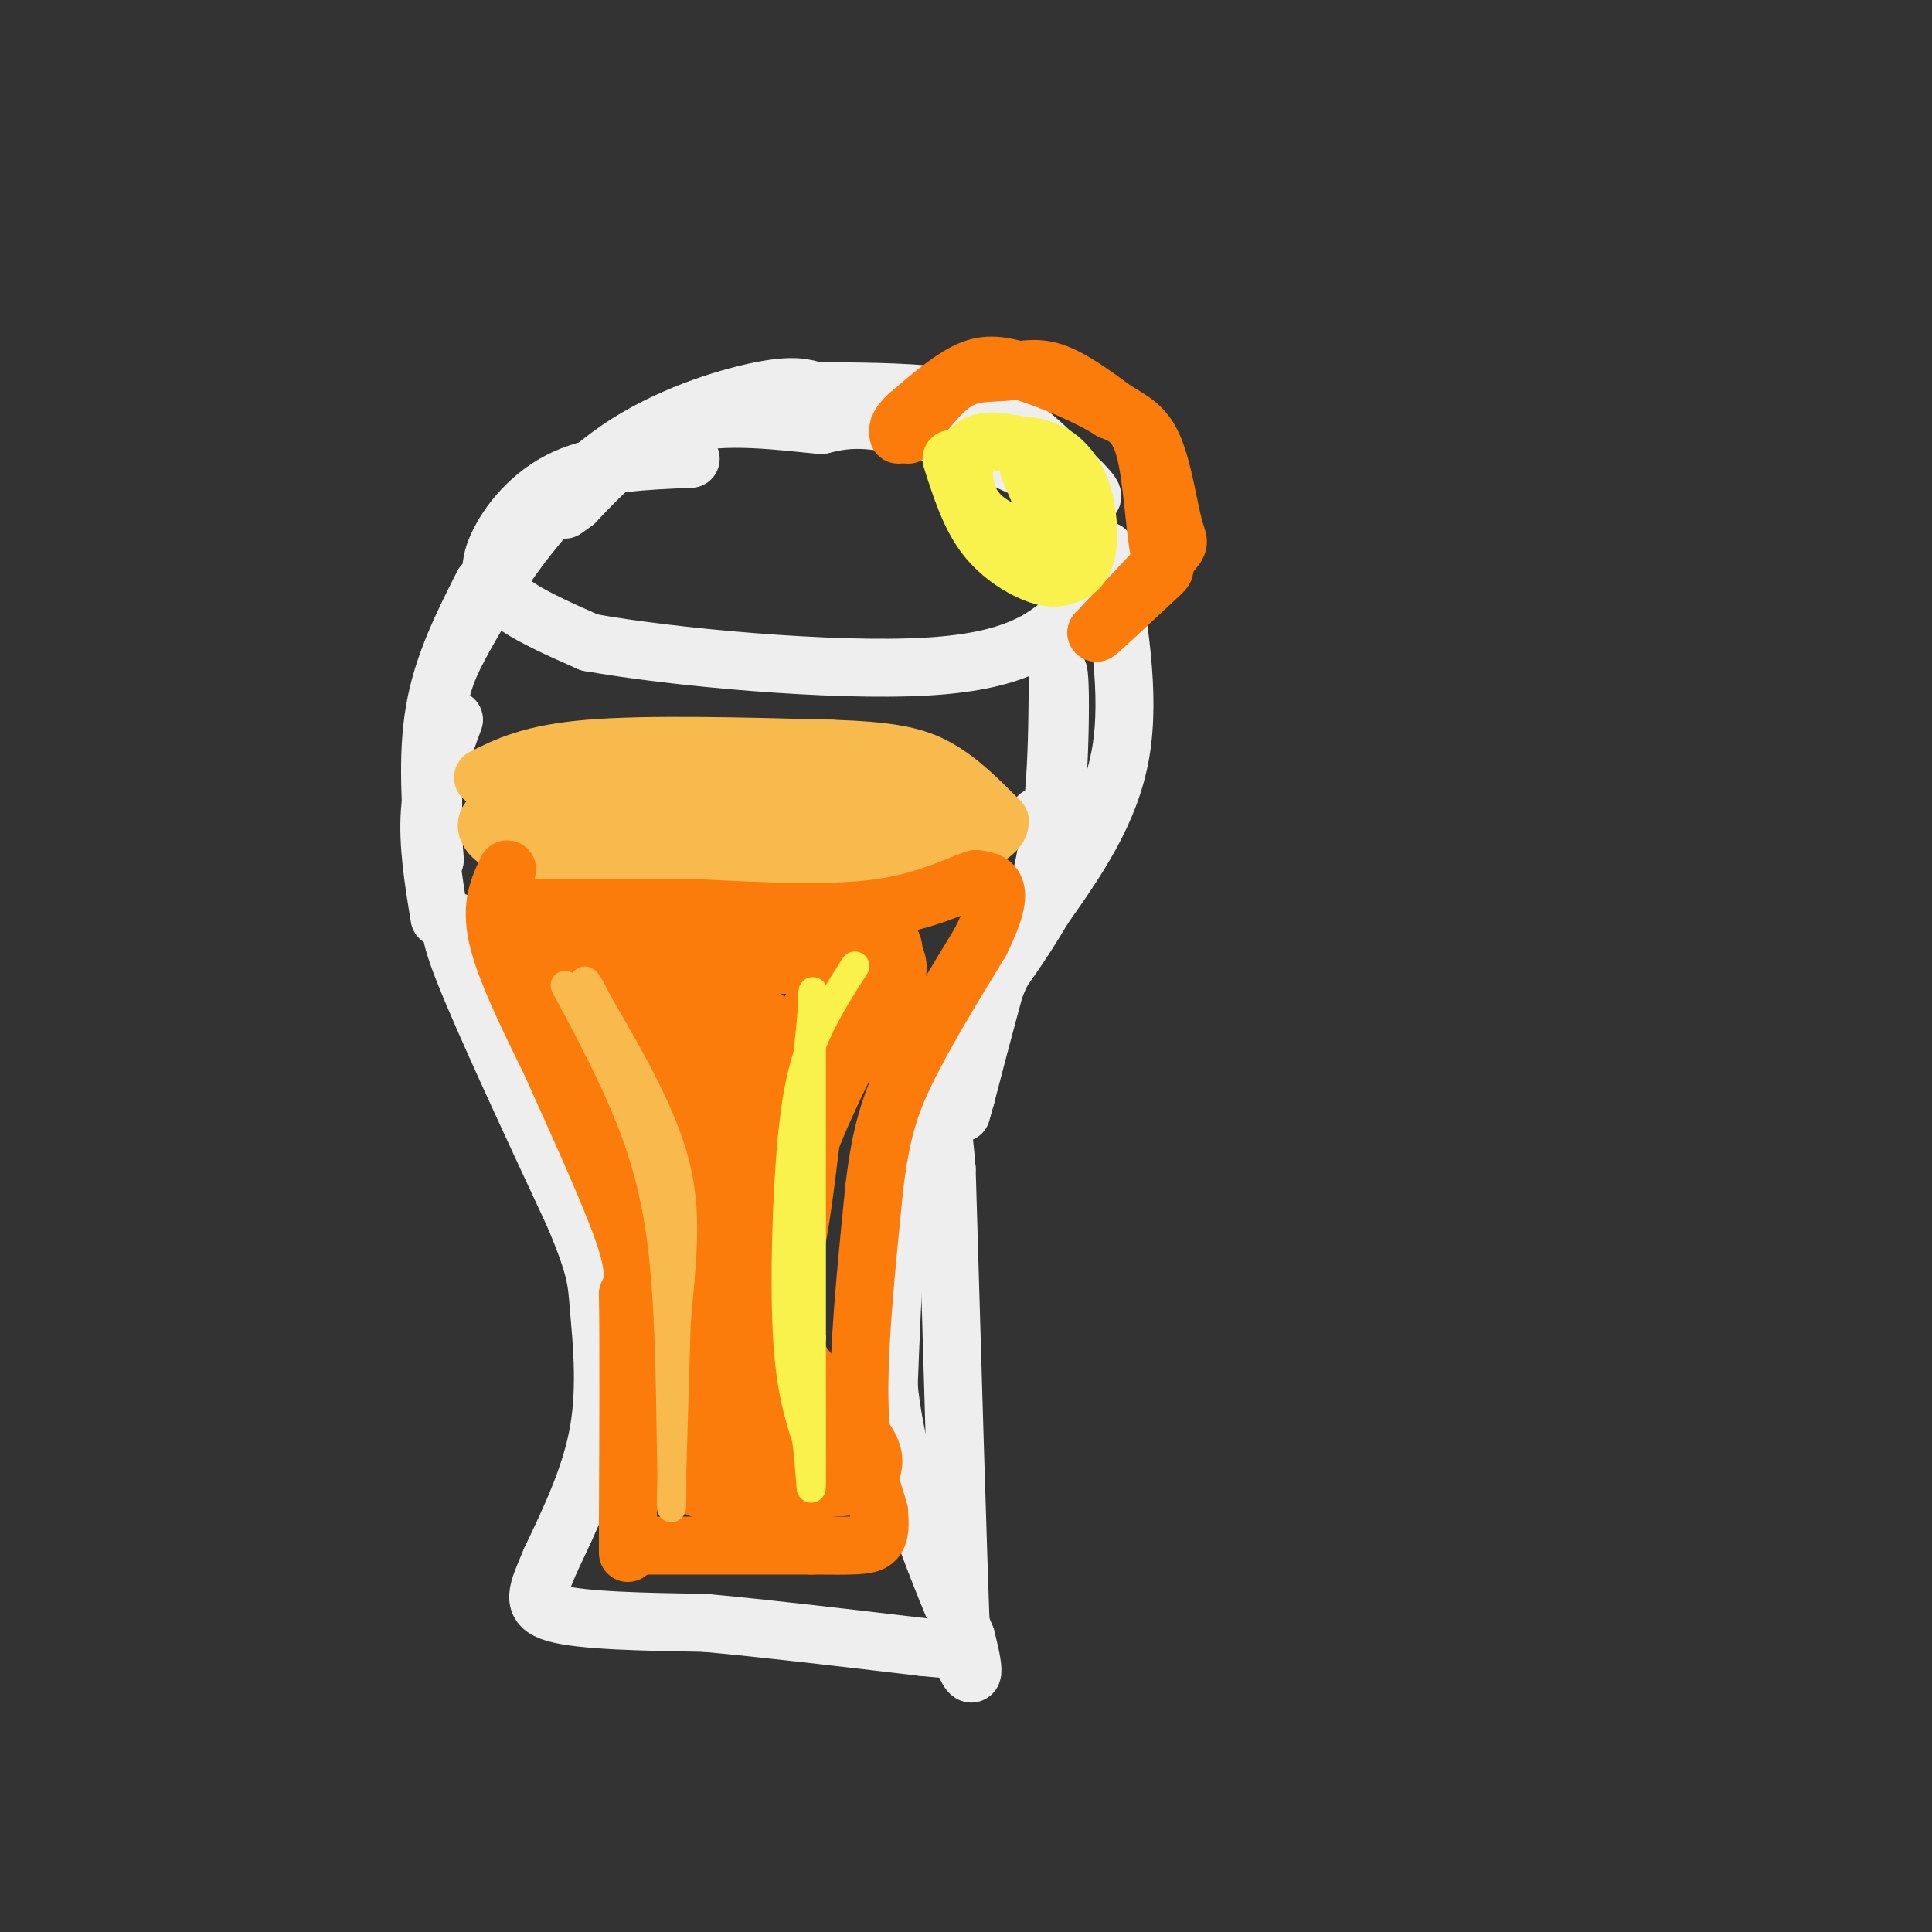 <svg viewBox='0 0 400 400' version='1.1' xmlns='http://www.w3.org/2000/svg' xmlns:xlink='http://www.w3.org/1999/xlink'><rect x="0" y="0" width="400" height="400" fill="#333333" stroke="none"/><g fill='none' stroke='rgb(238,238,238)' stroke-width='12' stroke-linecap='round' stroke-linejoin='round'><path d='M143,95c-9.446,0.381 -18.893,0.762 -26,4c-7.107,3.238 -11.875,9.333 -14,14c-2.125,4.667 -1.607,7.905 2,11c3.607,3.095 10.304,6.048 17,9'/><path d='M122,133c16.822,3.044 50.378,6.156 70,5c19.622,-1.156 25.311,-6.578 31,-12'/><path d='M223,126c4.946,-5.199 1.810,-12.198 0,-17c-1.810,-4.802 -2.295,-7.408 -9,-11c-6.705,-3.592 -19.630,-8.169 -28,-10c-8.370,-1.831 -12.185,-0.915 -16,0'/><path d='M170,88c-7.956,-0.711 -19.844,-2.489 -29,0c-9.156,2.489 -15.578,9.244 -22,16'/><path d='M119,104c-3.667,2.667 -1.833,1.333 0,0'/><path d='M100,121c-4.167,8.250 -8.333,16.500 -10,26c-1.667,9.500 -0.833,20.250 0,31'/><path d='M90,178c-0.179,0.071 -0.625,-15.250 0,-25c0.625,-9.750 2.321,-13.929 5,-19c2.679,-5.071 6.339,-11.036 10,-17'/><path d='M105,117c5.167,-7.345 13.083,-17.208 23,-24c9.917,-6.792 21.833,-10.512 29,-12c7.167,-1.488 9.583,-0.744 12,0'/><path d='M169,81c6.940,0.012 18.292,0.042 26,1c7.708,0.958 11.774,2.845 16,6c4.226,3.155 8.613,7.577 13,12'/><path d='M224,100c2.500,2.500 2.250,2.750 2,3'/><path d='M229,114c2.583,14.833 5.167,29.667 3,42c-2.167,12.333 -9.083,22.167 -16,32'/><path d='M216,188c-5.333,9.167 -10.667,16.083 -16,23'/><path d='M94,149c-2.250,6.083 -4.500,12.167 -5,19c-0.500,6.833 0.750,14.417 2,22'/><path d='M95,191c-1.500,-0.083 -3.000,-0.167 1,10c4.000,10.167 13.500,30.583 23,51'/><path d='M119,252c4.571,11.024 4.500,13.083 5,19c0.500,5.917 1.571,15.690 0,25c-1.571,9.310 -5.786,18.155 -10,27'/><path d='M114,323c-2.711,6.556 -4.489,9.444 1,11c5.489,1.556 18.244,1.778 31,2'/><path d='M146,336c12.667,1.167 28.833,3.083 45,5'/><path d='M191,341c8.333,0.833 6.667,0.417 5,0'/><path d='M204,206c-5.833,5.750 -11.667,11.500 -15,25c-3.333,13.500 -4.167,34.750 -5,56'/><path d='M184,287c1.833,18.000 8.917,35.000 16,52'/><path d='M200,339c2.533,9.689 0.867,7.911 0,6c-0.867,-1.911 -0.933,-3.956 -1,-6'/><path d='M199,339c-0.667,-17.167 -1.833,-57.083 -3,-97'/><path d='M196,242c-1.311,-16.778 -3.089,-10.222 0,-16c3.089,-5.778 11.044,-23.889 19,-42'/><path d='M215,184c3.833,-14.500 3.917,-29.750 4,-45'/><path d='M219,139c0.756,-0.511 0.644,20.711 -1,33c-1.644,12.289 -4.822,15.644 -8,19'/><path d='M210,191c-3.000,9.167 -6.500,22.583 -10,36'/><path d='M200,227c-1.667,6.000 -0.833,3.000 0,0'/><path d='M215,169c0.000,0.000 0.100,0.100 0.1,0.1'/></g>
<g fill='none' stroke='rgb(248,186,77)' stroke-width='12' stroke-linecap='round' stroke-linejoin='round'><path d='M100,161c5.000,-2.500 10.000,-5.000 22,-6c12.000,-1.000 31.000,-0.500 50,0'/><path d='M172,155c12.089,0.400 17.311,1.400 22,4c4.689,2.600 8.844,6.800 13,11'/><path d='M207,170c0.155,2.940 -5.958,4.792 -8,6c-2.042,1.208 -0.012,1.774 -13,2c-12.988,0.226 -40.994,0.113 -69,0'/><path d='M117,178c-14.733,-1.733 -17.067,-6.067 -16,-8c1.067,-1.933 5.533,-1.467 10,-1'/><path d='M111,169c17.512,0.345 56.292,1.708 71,1c14.708,-0.708 5.345,-3.488 -2,-5c-7.345,-1.512 -12.673,-1.756 -18,-2'/><path d='M162,163c-14.800,-0.800 -42.800,-1.800 -53,-2c-10.200,-0.200 -2.600,0.400 5,1'/><path d='M114,162c11.800,0.111 38.800,-0.111 54,1c15.200,1.111 18.600,3.556 22,6'/><path d='M190,169c5.167,1.333 7.083,1.667 9,2'/><path d='M199,171c0.000,0.000 0.100,0.100 0.1,0.1'/></g>
<g fill='none' stroke='rgb(251,123,11)' stroke-width='12' stroke-linecap='round' stroke-linejoin='round'><path d='M105,180c-1.750,3.667 -3.500,7.333 -2,14c1.500,6.667 6.250,16.333 11,26'/><path d='M114,220c5.000,11.244 12.000,26.356 15,35c3.000,8.644 2.000,10.822 1,13'/><path d='M130,268c0.167,10.000 0.083,28.500 0,47'/><path d='M130,315c0.000,8.667 0.000,6.833 0,5'/><path d='M130,320c0.000,0.833 0.000,0.417 0,0'/><path d='M130,320c6.333,0.000 22.167,0.000 38,0'/><path d='M168,320c8.756,0.044 11.644,0.156 13,-1c1.356,-1.156 1.178,-3.578 1,-6'/><path d='M182,313c-0.867,-3.556 -3.533,-9.444 -4,-21c-0.467,-11.556 1.267,-28.778 3,-46'/><path d='M181,246c1.356,-11.556 3.244,-17.444 7,-25c3.756,-7.556 9.378,-16.778 15,-26'/><path d='M203,195c3.178,-6.400 3.622,-9.400 3,-11c-0.622,-1.600 -2.311,-1.800 -4,-2'/><path d='M202,182c-3.378,1.022 -9.822,4.578 -20,6c-10.178,1.422 -24.089,0.711 -38,0'/><path d='M144,188c-12.167,0.000 -23.583,0.000 -35,0'/><path d='M109,188c-6.667,-0.667 -5.833,-2.333 -5,-4'/></g>
<g fill='none' stroke='rgb(251,123,11)' stroke-width='20' stroke-linecap='round' stroke-linejoin='round'><path d='M156,214c1.250,35.583 2.500,71.167 3,81c0.500,9.833 0.250,-6.083 0,-22'/><path d='M159,273c-0.095,-6.952 -0.333,-13.333 1,-23c1.333,-9.667 4.238,-22.619 8,-32c3.762,-9.381 8.381,-15.190 13,-21'/><path d='M181,197c-11.844,-3.000 -47.956,0.000 -62,2c-14.044,2.000 -6.022,3.000 2,4'/><path d='M121,203c2.578,2.000 8.022,5.000 12,16c3.978,11.000 6.489,30.000 9,49'/><path d='M142,268c0.333,15.089 -3.333,28.311 1,34c4.333,5.689 16.667,3.844 29,2'/><path d='M172,304c5.905,-0.012 6.167,-1.042 2,-6c-4.167,-4.958 -12.762,-13.845 -17,-23c-4.238,-9.155 -4.119,-18.577 -4,-28'/><path d='M153,247c-0.539,-4.848 0.113,-2.970 1,-3c0.887,-0.030 2.008,-1.970 3,2c0.992,3.970 1.855,13.848 3,13c1.145,-0.848 2.573,-12.424 4,-24'/><path d='M164,235c4.655,-12.036 14.292,-30.125 17,-34c2.708,-3.875 -1.512,6.464 -5,12c-3.488,5.536 -6.244,6.268 -9,7'/><path d='M167,220c-7.155,-1.774 -20.542,-9.708 -26,-9c-5.458,0.708 -2.988,10.060 0,19c2.988,8.940 6.494,17.470 10,26'/><path d='M151,256c2.909,6.172 5.182,8.603 0,3c-5.182,-5.603 -17.818,-19.239 -24,-27c-6.182,-7.761 -5.909,-9.646 -5,-12c0.909,-2.354 2.455,-5.177 4,-8'/><path d='M126,212c4.400,-2.311 13.400,-4.089 17,0c3.600,4.089 1.800,14.044 0,24'/></g>
<g fill='none' stroke='rgb(249,242,77)' stroke-width='6' stroke-linecap='round' stroke-linejoin='round'><path d='M177,200c-2.869,4.488 -5.738,8.976 -8,14c-2.262,5.024 -3.917,10.583 -5,22c-1.083,11.417 -1.595,28.690 -1,40c0.595,11.310 2.298,16.655 4,22'/><path d='M167,298c0.844,6.756 0.956,12.644 1,9c0.044,-3.644 0.022,-16.822 0,-30'/><path d='M168,277c0.000,-15.500 0.000,-39.250 0,-63'/><path d='M168,214c0.178,-11.933 0.622,-10.267 0,-3c-0.622,7.267 -2.311,20.133 -4,33'/><path d='M164,244c-0.667,7.167 -0.333,8.583 0,10'/></g>
<g fill='none' stroke='rgb(248,186,77)' stroke-width='6' stroke-linecap='round' stroke-linejoin='round'><path d='M117,204c4.222,7.867 8.444,15.733 12,24c3.556,8.267 6.444,16.933 8,29c1.556,12.067 1.778,27.533 2,43'/><path d='M139,300c0.267,10.511 -0.067,15.289 0,10c0.067,-5.289 0.533,-20.644 1,-36'/><path d='M140,274c0.867,-11.200 2.533,-21.200 0,-32c-2.533,-10.800 -9.267,-22.400 -16,-34'/><path d='M124,208c-3.167,-6.333 -3.083,-5.167 -3,-4'/></g>
<g fill='none' stroke='rgb(251,123,11)' stroke-width='12' stroke-linecap='round' stroke-linejoin='round'><path d='M188,90c3.315,-4.470 6.631,-8.940 10,-11c3.369,-2.060 6.792,-1.708 10,-2c3.208,-0.292 6.202,-1.226 10,0c3.798,1.226 8.399,4.613 13,8'/><path d='M231,85c3.612,2.124 6.144,3.435 8,8c1.856,4.565 3.038,12.383 4,16c0.962,3.617 1.703,3.033 -1,6c-2.703,2.967 -8.852,9.483 -15,16'/><path d='M227,131c0.311,0.038 8.589,-7.866 12,-11c3.411,-3.134 1.957,-1.498 1,-6c-0.957,-4.502 -1.416,-15.144 -3,-21c-1.584,-5.856 -4.292,-6.928 -7,-8'/><path d='M230,85c-4.583,-2.940 -12.542,-6.292 -18,-8c-5.458,-1.708 -8.417,-1.774 -12,0c-3.583,1.774 -7.792,5.387 -12,9'/><path d='M188,86c-2.333,2.167 -2.167,3.083 -2,4'/></g>
<g fill='none' stroke='rgb(249,242,77)' stroke-width='12' stroke-linecap='round' stroke-linejoin='round'><path d='M197,95c1.867,5.867 3.733,11.733 7,16c3.267,4.267 7.933,6.933 11,8c3.067,1.067 4.533,0.533 6,0'/><path d='M221,119c1.825,-0.526 3.386,-1.842 4,-5c0.614,-3.158 0.281,-8.158 -1,-12c-1.281,-3.842 -3.509,-6.526 -6,-8c-2.491,-1.474 -5.246,-1.737 -8,-2'/><path d='M210,92c-3.168,-0.654 -7.089,-1.288 -9,1c-1.911,2.288 -1.811,7.500 0,11c1.811,3.500 5.334,5.288 9,7c3.666,1.712 7.476,3.346 8,1c0.524,-2.346 -2.238,-8.673 -5,-15'/></g>
</svg>